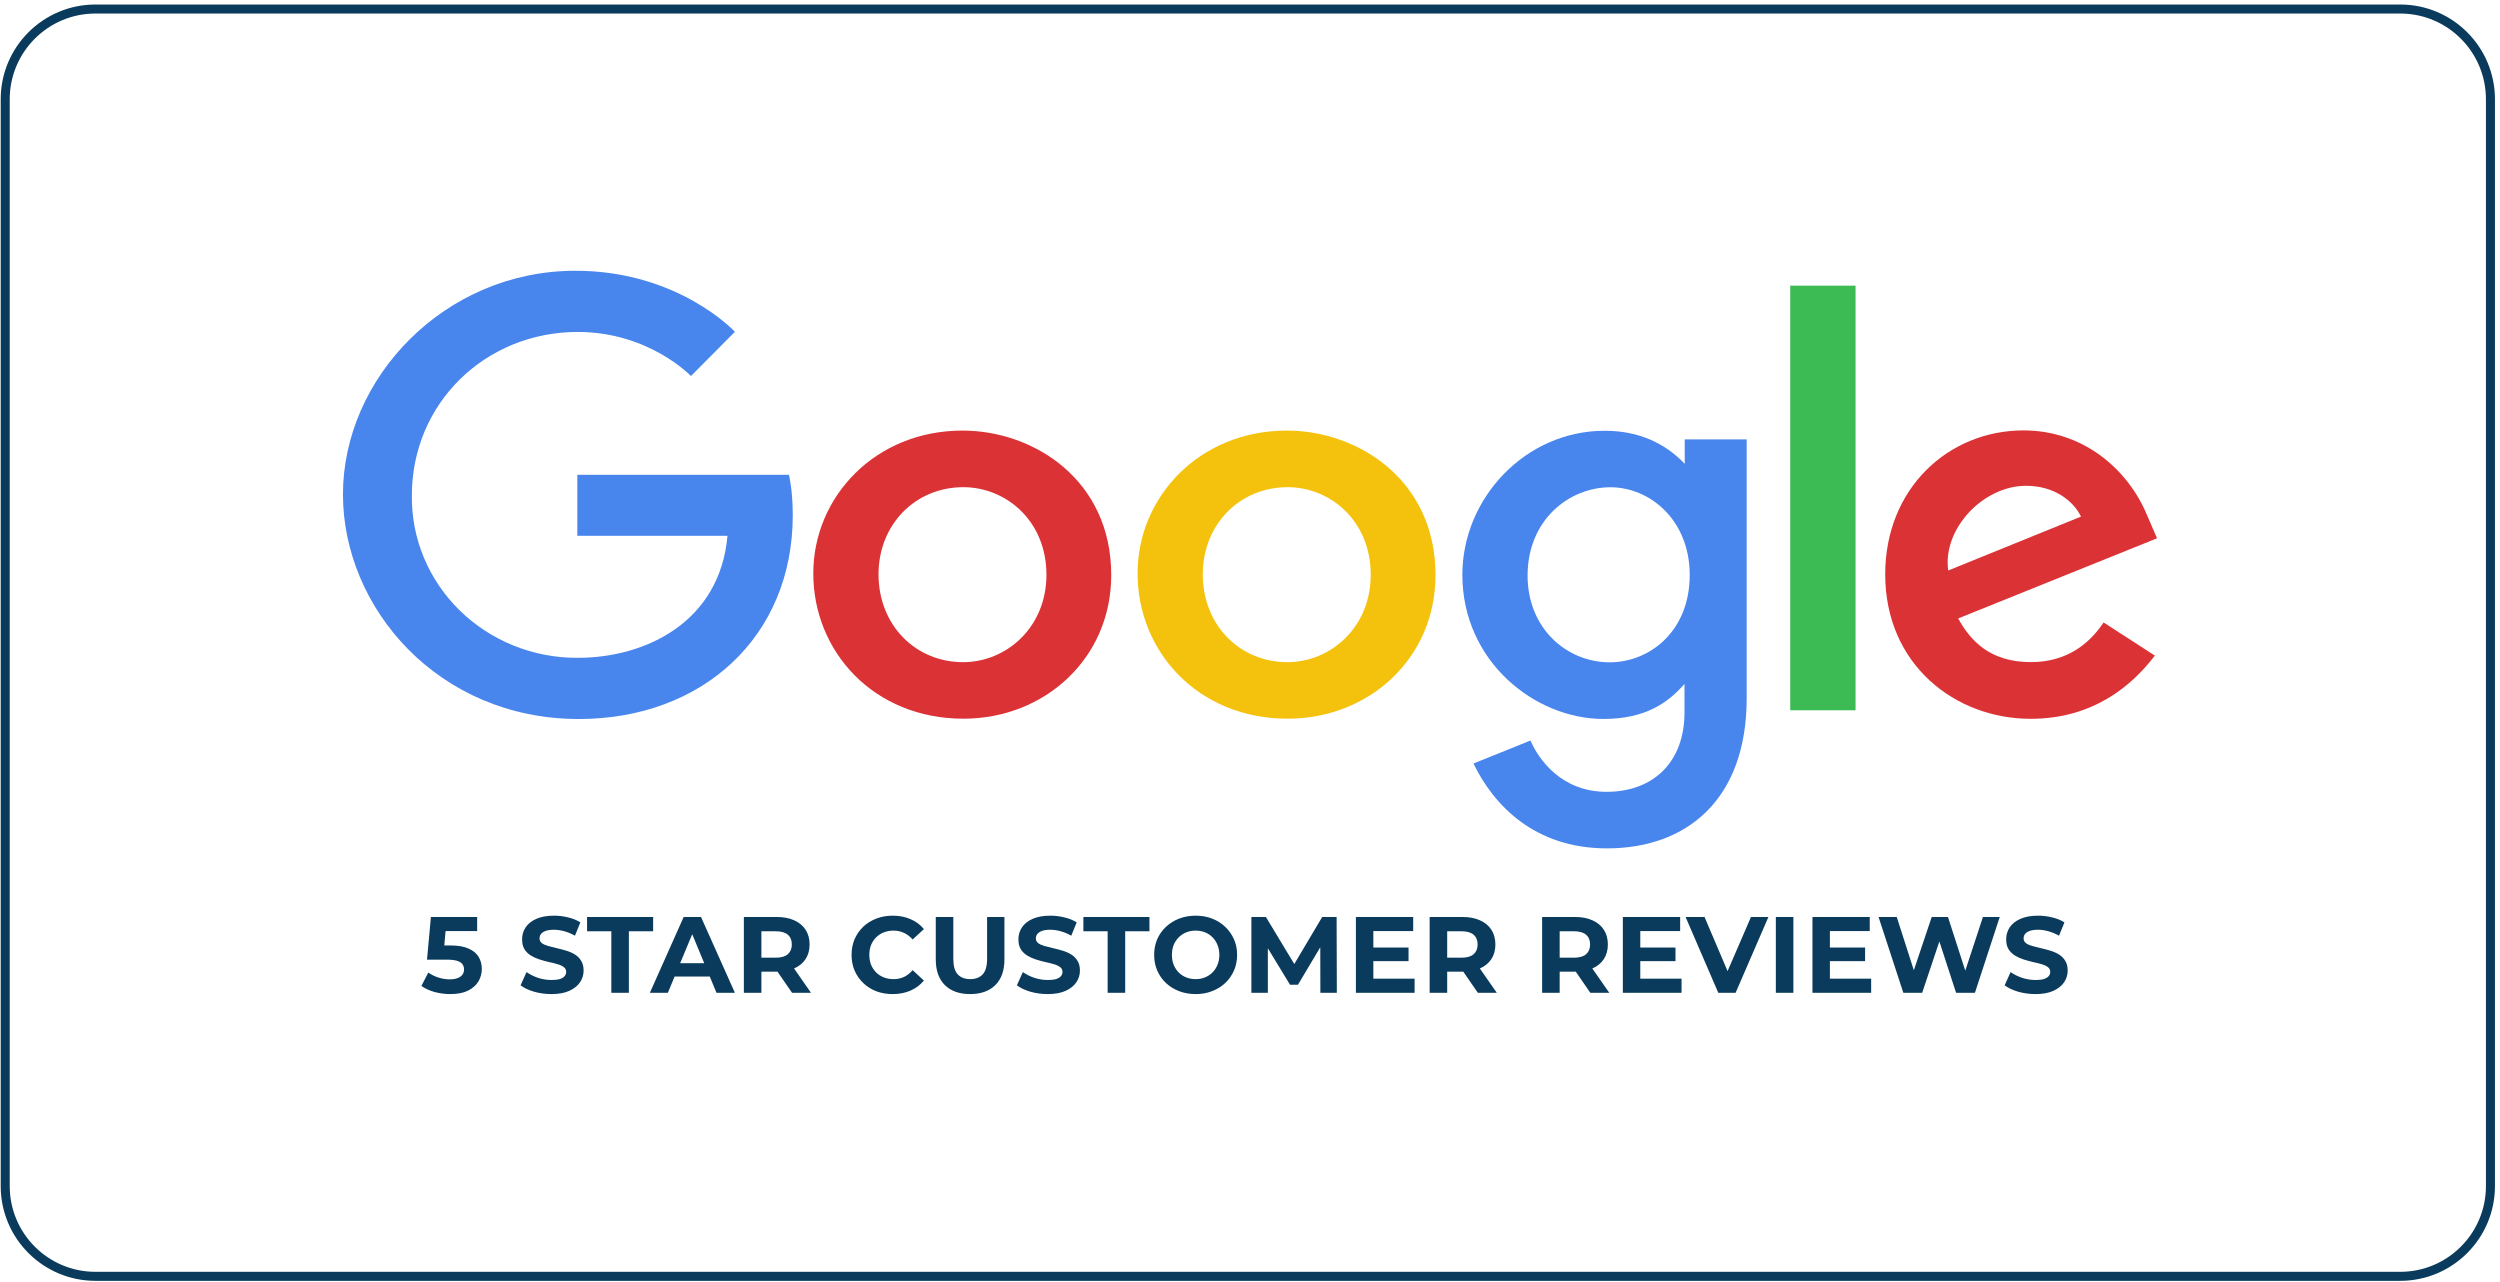 <svg width="277" height="142" viewBox="0 0 277 142" fill="none" xmlns="http://www.w3.org/2000/svg">
<path d="M265.941 1L138.26 1.001L10.579 1C5.056 1 0.578 5.477 0.578 11V131.417C0.578 136.939 5.056 141.417 10.578 141.417H138.26H265.941C271.464 141.417 275.941 136.939 275.941 131.417V97.799V11C275.941 5.477 271.464 1 265.941 1Z" stroke="#0A3B5C"/>
<path d="M49.893 110.144C49.309 110.144 48.729 110.068 48.153 109.916C47.585 109.756 47.097 109.532 46.689 109.244L47.457 107.756C47.777 107.988 48.145 108.172 48.561 108.308C48.985 108.444 49.413 108.512 49.845 108.512C50.333 108.512 50.717 108.416 50.997 108.224C51.277 108.032 51.417 107.764 51.417 107.42C51.417 107.204 51.361 107.012 51.249 106.844C51.137 106.676 50.937 106.548 50.649 106.46C50.369 106.372 49.973 106.328 49.461 106.328H47.313L47.745 101.6H52.869V103.16H48.441L49.449 102.272L49.149 105.644L48.141 104.756H49.917C50.749 104.756 51.417 104.872 51.921 105.104C52.433 105.328 52.805 105.636 53.037 106.028C53.269 106.42 53.385 106.864 53.385 107.36C53.385 107.856 53.261 108.316 53.013 108.74C52.765 109.156 52.381 109.496 51.861 109.76C51.349 110.016 50.693 110.144 49.893 110.144ZM61.1 110.144C60.428 110.144 59.784 110.056 59.168 109.88C58.552 109.696 58.056 109.46 57.68 109.172L58.34 107.708C58.7 107.964 59.124 108.176 59.612 108.344C60.108 108.504 60.608 108.584 61.112 108.584C61.496 108.584 61.804 108.548 62.036 108.476C62.276 108.396 62.452 108.288 62.564 108.152C62.676 108.016 62.732 107.86 62.732 107.684C62.732 107.46 62.644 107.284 62.468 107.156C62.292 107.02 62.06 106.912 61.772 106.832C61.484 106.744 61.164 106.664 60.812 106.592C60.468 106.512 60.12 106.416 59.768 106.304C59.424 106.192 59.108 106.048 58.82 105.872C58.532 105.696 58.296 105.464 58.112 105.176C57.936 104.888 57.848 104.52 57.848 104.072C57.848 103.592 57.976 103.156 58.232 102.764C58.496 102.364 58.888 102.048 59.408 101.816C59.936 101.576 60.596 101.456 61.388 101.456C61.916 101.456 62.436 101.52 62.948 101.648C63.46 101.768 63.912 101.952 64.304 102.2L63.704 103.676C63.312 103.452 62.92 103.288 62.528 103.184C62.136 103.072 61.752 103.016 61.376 103.016C61 103.016 60.692 103.06 60.452 103.148C60.212 103.236 60.04 103.352 59.936 103.496C59.832 103.632 59.78 103.792 59.78 103.976C59.78 104.192 59.868 104.368 60.044 104.504C60.22 104.632 60.452 104.736 60.74 104.816C61.028 104.896 61.344 104.976 61.688 105.056C62.04 105.136 62.388 105.228 62.732 105.332C63.084 105.436 63.404 105.576 63.692 105.752C63.98 105.928 64.212 106.16 64.388 106.448C64.572 106.736 64.664 107.1 64.664 107.54C64.664 108.012 64.532 108.444 64.268 108.836C64.004 109.228 63.608 109.544 63.08 109.784C62.56 110.024 61.9 110.144 61.1 110.144ZM67.735 110V103.184H65.047V101.6H72.367V103.184H69.679V110H67.735ZM72.007 110L75.751 101.6H77.671L81.427 110H79.387L76.315 102.584H77.083L73.999 110H72.007ZM73.879 108.2L74.395 106.724H78.715L79.243 108.2H73.879ZM82.419 110V101.6H86.055C86.807 101.6 87.455 101.724 87.999 101.972C88.543 102.212 88.963 102.56 89.259 103.016C89.555 103.472 89.703 104.016 89.703 104.648C89.703 105.272 89.555 105.812 89.259 106.268C88.963 106.716 88.543 107.06 87.999 107.3C87.455 107.54 86.807 107.66 86.055 107.66H83.499L84.363 106.808V110H82.419ZM87.759 110L85.659 106.952H87.735L89.859 110H87.759ZM84.363 107.024L83.499 106.112H85.947C86.547 106.112 86.995 105.984 87.291 105.728C87.587 105.464 87.735 105.104 87.735 104.648C87.735 104.184 87.587 103.824 87.291 103.568C86.995 103.312 86.547 103.184 85.947 103.184H83.499L84.363 102.26V107.024ZM98.901 110.144C98.253 110.144 97.649 110.04 97.089 109.832C96.537 109.616 96.057 109.312 95.649 108.92C95.241 108.528 94.921 108.068 94.689 107.54C94.465 107.012 94.353 106.432 94.353 105.8C94.353 105.168 94.465 104.588 94.689 104.06C94.921 103.532 95.241 103.072 95.649 102.68C96.065 102.288 96.549 101.988 97.101 101.78C97.653 101.564 98.257 101.456 98.913 101.456C99.641 101.456 100.297 101.584 100.881 101.84C101.473 102.088 101.969 102.456 102.369 102.944L101.121 104.096C100.833 103.768 100.513 103.524 100.161 103.364C99.809 103.196 99.425 103.112 99.009 103.112C98.617 103.112 98.257 103.176 97.929 103.304C97.601 103.432 97.317 103.616 97.077 103.856C96.837 104.096 96.649 104.38 96.513 104.708C96.385 105.036 96.321 105.4 96.321 105.8C96.321 106.2 96.385 106.564 96.513 106.892C96.649 107.22 96.837 107.504 97.077 107.744C97.317 107.984 97.601 108.168 97.929 108.296C98.257 108.424 98.617 108.488 99.009 108.488C99.425 108.488 99.809 108.408 100.161 108.248C100.513 108.08 100.833 107.828 101.121 107.492L102.369 108.644C101.969 109.132 101.473 109.504 100.881 109.76C100.297 110.016 99.637 110.144 98.901 110.144ZM107.487 110.144C106.295 110.144 105.363 109.812 104.691 109.148C104.019 108.484 103.683 107.536 103.683 106.304V101.6H105.627V106.232C105.627 107.032 105.791 107.608 106.119 107.96C106.447 108.312 106.907 108.488 107.499 108.488C108.091 108.488 108.551 108.312 108.879 107.96C109.207 107.608 109.371 107.032 109.371 106.232V101.6H111.291V106.304C111.291 107.536 110.955 108.484 110.283 109.148C109.611 109.812 108.679 110.144 107.487 110.144ZM116.092 110.144C115.42 110.144 114.776 110.056 114.16 109.88C113.544 109.696 113.048 109.46 112.672 109.172L113.332 107.708C113.692 107.964 114.116 108.176 114.604 108.344C115.1 108.504 115.6 108.584 116.104 108.584C116.488 108.584 116.796 108.548 117.028 108.476C117.268 108.396 117.444 108.288 117.556 108.152C117.668 108.016 117.724 107.86 117.724 107.684C117.724 107.46 117.636 107.284 117.46 107.156C117.284 107.02 117.052 106.912 116.764 106.832C116.476 106.744 116.156 106.664 115.804 106.592C115.46 106.512 115.112 106.416 114.76 106.304C114.416 106.192 114.1 106.048 113.812 105.872C113.524 105.696 113.288 105.464 113.104 105.176C112.928 104.888 112.84 104.52 112.84 104.072C112.84 103.592 112.968 103.156 113.224 102.764C113.488 102.364 113.88 102.048 114.4 101.816C114.928 101.576 115.588 101.456 116.38 101.456C116.908 101.456 117.428 101.52 117.94 101.648C118.452 101.768 118.904 101.952 119.296 102.2L118.696 103.676C118.304 103.452 117.912 103.288 117.52 103.184C117.128 103.072 116.744 103.016 116.368 103.016C115.992 103.016 115.684 103.06 115.444 103.148C115.204 103.236 115.032 103.352 114.928 103.496C114.824 103.632 114.772 103.792 114.772 103.976C114.772 104.192 114.86 104.368 115.036 104.504C115.212 104.632 115.444 104.736 115.732 104.816C116.02 104.896 116.336 104.976 116.68 105.056C117.032 105.136 117.38 105.228 117.724 105.332C118.076 105.436 118.396 105.576 118.684 105.752C118.972 105.928 119.204 106.16 119.38 106.448C119.564 106.736 119.656 107.1 119.656 107.54C119.656 108.012 119.524 108.444 119.26 108.836C118.996 109.228 118.6 109.544 118.072 109.784C117.552 110.024 116.892 110.144 116.092 110.144ZM122.727 110V103.184H120.039V101.6H127.359V103.184H124.671V110H122.727ZM132.488 110.144C131.824 110.144 131.208 110.036 130.64 109.82C130.08 109.604 129.592 109.3 129.176 108.908C128.768 108.516 128.448 108.056 128.216 107.528C127.992 107 127.88 106.424 127.88 105.8C127.88 105.176 127.992 104.6 128.216 104.072C128.448 103.544 128.772 103.084 129.188 102.692C129.604 102.3 130.092 101.996 130.652 101.78C131.212 101.564 131.82 101.456 132.476 101.456C133.14 101.456 133.748 101.564 134.3 101.78C134.86 101.996 135.344 102.3 135.752 102.692C136.168 103.084 136.492 103.544 136.724 104.072C136.956 104.592 137.072 105.168 137.072 105.8C137.072 106.424 136.956 107.004 136.724 107.54C136.492 108.068 136.168 108.528 135.752 108.92C135.344 109.304 134.86 109.604 134.3 109.82C133.748 110.036 133.144 110.144 132.488 110.144ZM132.476 108.488C132.852 108.488 133.196 108.424 133.508 108.296C133.828 108.168 134.108 107.984 134.348 107.744C134.588 107.504 134.772 107.22 134.9 106.892C135.036 106.564 135.104 106.2 135.104 105.8C135.104 105.4 135.036 105.036 134.9 104.708C134.772 104.38 134.588 104.096 134.348 103.856C134.116 103.616 133.84 103.432 133.52 103.304C133.2 103.176 132.852 103.112 132.476 103.112C132.1 103.112 131.752 103.176 131.432 103.304C131.12 103.432 130.844 103.616 130.604 103.856C130.364 104.096 130.176 104.38 130.04 104.708C129.912 105.036 129.848 105.4 129.848 105.8C129.848 106.192 129.912 106.556 130.04 106.892C130.176 107.22 130.36 107.504 130.592 107.744C130.832 107.984 131.112 108.168 131.432 108.296C131.752 108.424 132.1 108.488 132.476 108.488ZM138.653 110V101.6H140.261L143.837 107.528H142.985L146.501 101.6H148.097L148.121 110H146.297L146.285 104.396H146.621L143.813 109.112H142.937L140.069 104.396H140.477V110H138.653ZM152.022 104.984H156.066V106.496H152.022V104.984ZM152.166 108.44H156.738V110H150.234V101.6H156.582V103.16H152.166V108.44ZM158.405 110V101.6H162.041C162.793 101.6 163.441 101.724 163.985 101.972C164.529 102.212 164.949 102.56 165.245 103.016C165.541 103.472 165.689 104.016 165.689 104.648C165.689 105.272 165.541 105.812 165.245 106.268C164.949 106.716 164.529 107.06 163.985 107.3C163.441 107.54 162.793 107.66 162.041 107.66H159.485L160.349 106.808V110H158.405ZM163.745 110L161.645 106.952H163.721L165.845 110H163.745ZM160.349 107.024L159.485 106.112H161.933C162.533 106.112 162.981 105.984 163.277 105.728C163.573 105.464 163.721 105.104 163.721 104.648C163.721 104.184 163.573 103.824 163.277 103.568C162.981 103.312 162.533 103.184 161.933 103.184H159.485L160.349 102.26V107.024ZM170.867 110V101.6H174.503C175.255 101.6 175.903 101.724 176.447 101.972C176.991 102.212 177.411 102.56 177.707 103.016C178.003 103.472 178.151 104.016 178.151 104.648C178.151 105.272 178.003 105.812 177.707 106.268C177.411 106.716 176.991 107.06 176.447 107.3C175.903 107.54 175.255 107.66 174.503 107.66H171.947L172.811 106.808V110H170.867ZM176.207 110L174.107 106.952H176.183L178.307 110H176.207ZM172.811 107.024L171.947 106.112H174.395C174.995 106.112 175.443 105.984 175.739 105.728C176.035 105.464 176.183 105.104 176.183 104.648C176.183 104.184 176.035 103.824 175.739 103.568C175.443 103.312 174.995 103.184 174.395 103.184H171.947L172.811 102.26V107.024ZM181.6 104.984H185.644V106.496H181.6V104.984ZM181.744 108.44H186.316V110H179.812V101.6H186.16V103.16H181.744V108.44ZM190.385 110L186.761 101.6H188.861L192.029 109.04H190.793L194.009 101.6H195.941L192.305 110H190.385ZM196.763 110V101.6H198.707V110H196.763ZM202.608 104.984H206.652V106.496H202.608V104.984ZM202.752 108.44H207.324V110H200.82V101.6H207.168V103.16H202.752V108.44ZM210.89 110L208.142 101.6H210.158L212.546 109.04H211.538L214.034 101.6H215.834L218.234 109.04H217.262L219.71 101.6H221.57L218.822 110H216.734L214.61 103.472H215.162L212.978 110H210.89ZM225.535 110.144C224.863 110.144 224.219 110.056 223.603 109.88C222.987 109.696 222.491 109.46 222.115 109.172L222.775 107.708C223.135 107.964 223.559 108.176 224.047 108.344C224.543 108.504 225.043 108.584 225.547 108.584C225.931 108.584 226.239 108.548 226.471 108.476C226.711 108.396 226.887 108.288 226.999 108.152C227.111 108.016 227.167 107.86 227.167 107.684C227.167 107.46 227.079 107.284 226.903 107.156C226.727 107.02 226.495 106.912 226.207 106.832C225.919 106.744 225.599 106.664 225.247 106.592C224.903 106.512 224.555 106.416 224.203 106.304C223.859 106.192 223.543 106.048 223.255 105.872C222.967 105.696 222.731 105.464 222.547 105.176C222.371 104.888 222.283 104.52 222.283 104.072C222.283 103.592 222.411 103.156 222.667 102.764C222.931 102.364 223.323 102.048 223.843 101.816C224.371 101.576 225.031 101.456 225.823 101.456C226.351 101.456 226.871 101.52 227.383 101.648C227.895 101.768 228.347 101.952 228.739 102.2L228.139 103.676C227.747 103.452 227.355 103.288 226.963 103.184C226.571 103.072 226.187 103.016 225.811 103.016C225.435 103.016 225.127 103.06 224.887 103.148C224.647 103.236 224.475 103.352 224.371 103.496C224.267 103.632 224.215 103.792 224.215 103.976C224.215 104.192 224.303 104.368 224.479 104.504C224.655 104.632 224.887 104.736 225.175 104.816C225.463 104.896 225.779 104.976 226.123 105.056C226.475 105.136 226.823 105.228 227.167 105.332C227.519 105.436 227.839 105.576 228.127 105.752C228.415 105.928 228.647 106.16 228.823 106.448C229.007 106.736 229.099 107.1 229.099 107.54C229.099 108.012 228.967 108.444 228.703 108.836C228.439 109.228 228.043 109.544 227.515 109.784C226.995 110.024 226.335 110.144 225.535 110.144Z" fill="#0A3B5C"/>
<path d="M87.421 52.606H63.968V59.365H80.603C79.778 68.827 71.662 72.888 63.996 72.888C61.568 72.898 59.162 72.439 56.919 71.536C54.675 70.633 52.639 69.305 50.93 67.63C49.221 65.955 47.872 63.965 46.963 61.778C46.054 59.591 45.603 57.25 45.635 54.891C45.635 44.658 53.791 36.78 64.019 36.78C71.909 36.78 76.558 41.665 76.558 41.665L81.429 36.763C81.429 36.763 75.172 30 63.764 30C49.237 30 38 41.909 38 54.771C38 67.375 48.571 79.666 64.131 79.666C77.819 79.666 87.839 70.557 87.839 57.089C87.839 54.247 87.414 52.606 87.414 52.606H87.421Z" fill="#4885ED"/>
<path d="M106.635 47.709C97.01 47.709 90.113 55.018 90.113 63.539C90.113 72.189 96.8 79.632 106.747 79.632C115.75 79.632 123.125 72.949 123.125 63.724C123.125 53.171 114.545 47.707 106.635 47.707V47.709ZM106.728 53.979C111.46 53.979 115.945 57.696 115.945 63.684C115.945 69.543 111.479 73.368 106.706 73.368C101.461 73.368 97.34 69.288 97.34 63.637C97.34 58.106 101.423 53.979 106.743 53.979H106.728Z" fill="#DB3236"/>
<path d="M142.565 47.709C132.94 47.709 126.043 55.018 126.043 63.539C126.043 72.189 132.731 79.632 142.677 79.632C151.68 79.632 159.055 72.949 159.055 63.724C159.055 53.171 150.475 47.707 142.565 47.707V47.709ZM142.659 53.979C147.39 53.979 151.875 57.696 151.875 63.684C151.875 69.543 147.409 73.368 142.636 73.368C137.391 73.368 133.27 69.288 133.27 63.637C133.27 58.106 137.354 53.979 142.674 53.979H142.659Z" fill="#F4C20D"/>
<path d="M177.805 47.729C168.971 47.729 162.029 55.244 162.029 63.679C162.029 73.287 170.078 79.659 177.652 79.659C182.335 79.659 184.826 77.852 186.643 75.779V78.927C186.643 84.435 183.2 87.734 178.004 87.734C172.984 87.734 170.466 84.107 169.575 82.051L163.258 84.599C165.498 89.202 170.009 94 178.056 94C186.861 94 193.533 88.627 193.533 77.357V48.688H186.67V51.392C184.553 49.172 181.653 47.729 177.809 47.729H177.805ZM178.442 53.989C182.773 53.989 187.22 57.58 187.22 63.714C187.22 69.95 182.781 73.385 178.347 73.385C173.638 73.385 169.256 69.673 169.256 63.772C169.256 57.644 173.808 53.989 178.442 53.989Z" fill="#4885ED"/>
<path d="M224.209 47.689C215.877 47.689 208.881 54.13 208.881 63.628C208.881 73.683 216.679 79.645 224.99 79.645C231.944 79.645 236.23 75.952 238.758 72.64L233.077 68.968C231.603 71.188 229.137 73.363 225.026 73.363C220.406 73.363 218.282 70.906 216.965 68.523L239 59.643L237.876 57.041C235.748 51.947 230.78 47.689 224.209 47.689ZM224.496 53.828C227.498 53.828 229.658 55.378 230.576 57.238L215.86 63.211C215.223 58.586 219.738 53.828 224.477 53.828H224.496Z" fill="#DB3236"/>
<path d="M198.358 78.698H205.596V31.651H198.358V78.698Z" fill="#3CBA54"/>
</svg>
